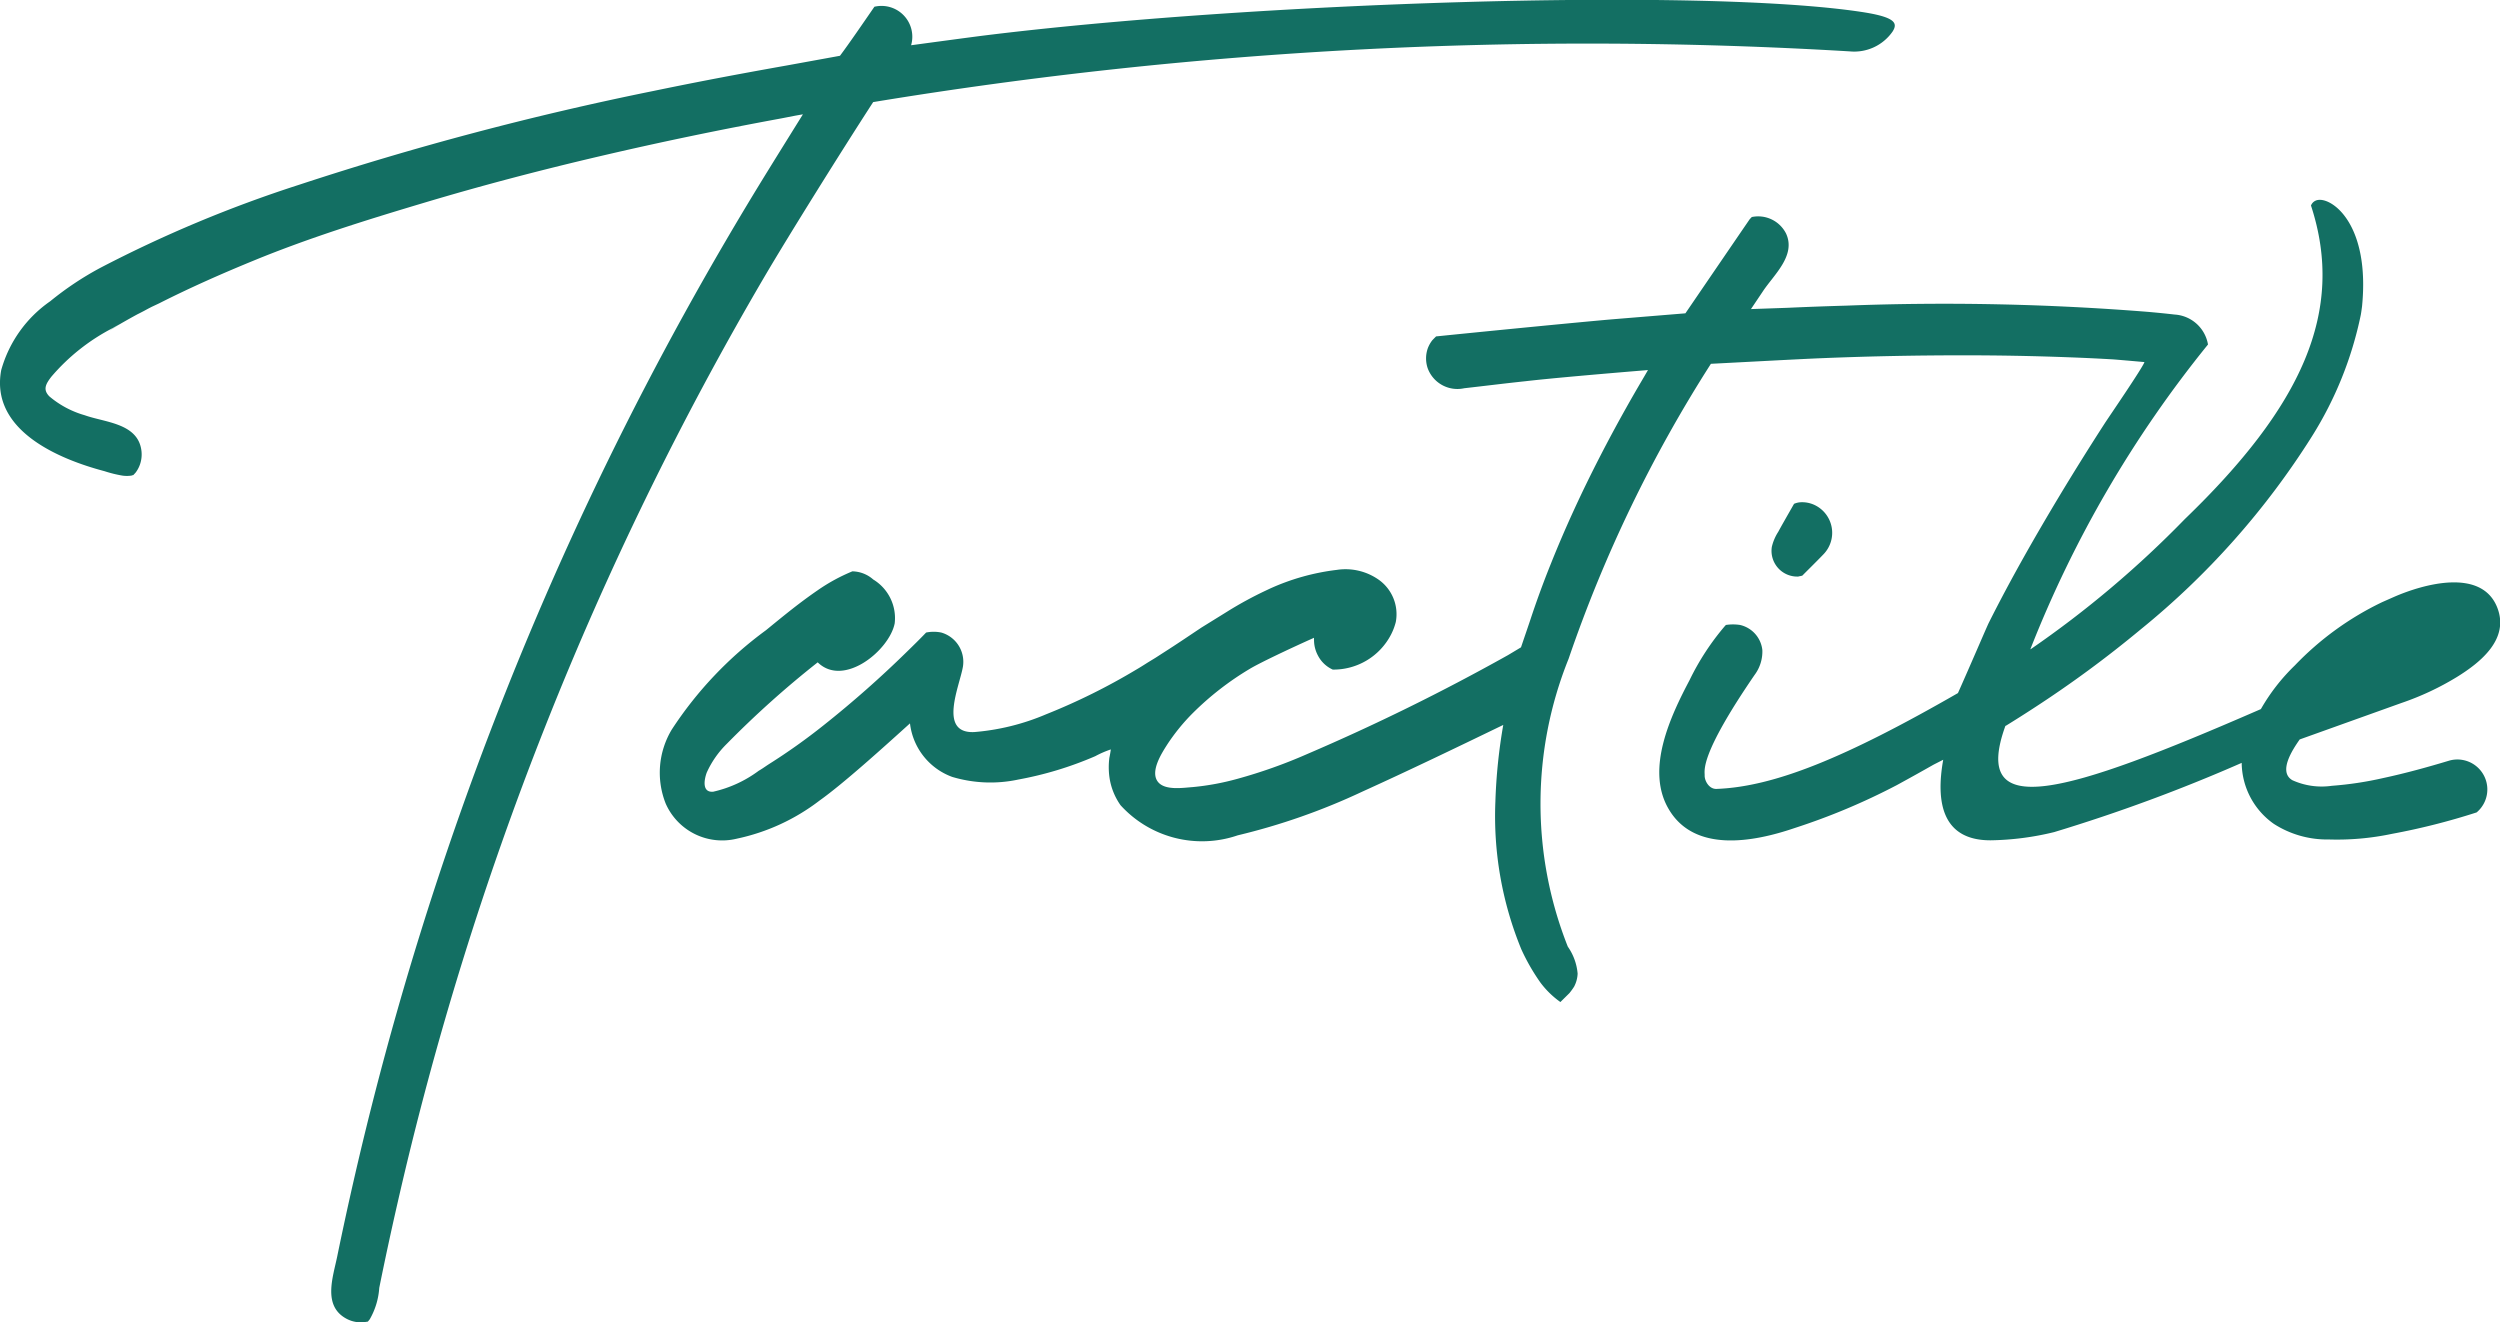 <svg id="Groupe_50" data-name="Groupe 50" xmlns="http://www.w3.org/2000/svg" xmlns:xlink="http://www.w3.org/1999/xlink" width="44.811" height="23.702" viewBox="0 0 44.811 23.702">
  <defs>
    <clipPath id="clip-path">
      <rect id="Rectangle_11" data-name="Rectangle 11" width="44.811" height="23.701" fill="none"/>
    </clipPath>
  </defs>
  <g id="Groupe_49" data-name="Groupe 49" clip-path="url(#clip-path)">
    <path id="Tracé_230" data-name="Tracé 230" d="M214.412,62a.452.452,0,0,0,.064-.013c.127-.128.256-.254.381-.384a.552.552,0,0,0-.169-.886.524.524,0,0,0-.26-.044.351.351,0,0,0-.1.027c-.1.176-.242.423-.282.5a.865.865,0,0,0-.116.271.461.461,0,0,0,.483.532" transform="translate(-182.171 -51.669)" fill="#136f63"/>
    <path id="Tracé_231" data-name="Tracé 231" d="M104.235,32.234A18.389,18.389,0,0,0,107,29.9c2.085-2.01,2.884-3.713,2.26-5.619a.158.158,0,0,1,.129-.1c.264-.038.931.453.786,1.91-.007.05-.013.1-.022.149a6.589,6.589,0,0,1-.88,2.185,14.178,14.178,0,0,1-3.067,3.455,20.207,20.207,0,0,1-1.926,1.416q-.244.159-.491.311l-.006,0c-.626,1.731,1.055,1.236,4.579-.3a3.5,3.5,0,0,1,.609-.783,5.385,5.385,0,0,1,1.567-1.135l.206-.091c.527-.231,1.583-.532,1.859.2.207.55-.286.962-.733,1.237a4.985,4.985,0,0,1-.99.463l-1.822.653c-.119.17-.395.579-.131.731a1.271,1.271,0,0,0,.707.1,6.2,6.2,0,0,0,.925-.14c.4-.086.794-.195,1.185-.313a.537.537,0,0,1,.485.93,12.126,12.126,0,0,1-1.521.385,4.763,4.763,0,0,1-1.129.1,1.764,1.764,0,0,1-.984-.279,1.353,1.353,0,0,1-.577-1.094,29.844,29.844,0,0,1-3.362,1.241,5.062,5.062,0,0,1-1.142.147c-.864,0-.982-.683-.846-1.444l-.171.087h0q-.308.175-.621.346l-.044.024a11.691,11.691,0,0,1-1.83.768c-.727.248-1.81.458-2.268-.364-.395-.707.048-1.645.387-2.287a4.55,4.55,0,0,1,.64-.978l.013-.012a.828.828,0,0,1,.252,0,.518.518,0,0,1,.4.45.7.7,0,0,1-.14.447c-.989,1.444-.891,1.706-.894,1.8s.078.246.211.242c1.033-.038,2.31-.557,4.329-1.718.211-.472.5-1.148.549-1.252.393-.784.828-1.546,1.281-2.3q.39-.646.8-1.281c.069-.107.682-1,.713-1.1-.26-.023-.523-.046-.577-.049q-.378-.022-.756-.036-.969-.037-1.939-.036-1.266,0-2.531.052c-.353.014-1.285.065-1.968.1a24.5,24.5,0,0,0-2.551,5.288,6.951,6.951,0,0,0-.014,5.159.987.987,0,0,1,.176.483.545.545,0,0,1-.063.234,1.244,1.244,0,0,1-.084.116l-.162.16a1.609,1.609,0,0,1-.355-.345,3.649,3.649,0,0,1-.345-.6,6.279,6.279,0,0,1-.465-2.65,9.722,9.722,0,0,1,.141-1.372c-.841.407-1.683.813-2.536,1.2a11.56,11.56,0,0,1-2.224.779,1.973,1.973,0,0,1-2.1-.54,1.15,1.15,0,0,1-.2-.509,1.336,1.336,0,0,1,0-.344c0,.009.028-.145.025-.147a1.782,1.782,0,0,0-.278.121,6.347,6.347,0,0,1-1.38.419,2.386,2.386,0,0,1-1.183-.047,1.163,1.163,0,0,1-.758-.96c-.466.421-1.193,1.08-1.622,1.384a3.69,3.69,0,0,1-1.483.683A1.106,1.106,0,0,1,79.769,35a1.5,1.5,0,0,1,.109-1.326,6.831,6.831,0,0,1,1.689-1.781c.347-.284.6-.491.928-.717a3.283,3.283,0,0,1,.62-.338.579.579,0,0,1,.374.146.81.81,0,0,1,.385.785c-.094.484-.914,1.157-1.38.7a17.345,17.345,0,0,0-1.632,1.463,1.7,1.7,0,0,0-.358.515c-.05.139-.081.357.116.341a2.164,2.164,0,0,0,.816-.375c.05-.029.1-.063.145-.094l.035-.023a10.833,10.833,0,0,0,.985-.7,19.082,19.082,0,0,0,1.494-1.319c.084-.082.23-.224.342-.342a.677.677,0,0,1,.272,0,.546.546,0,0,1,.388.611c-.059.349-.449,1.2.2,1.173a4.13,4.13,0,0,0,1.289-.318,11.211,11.211,0,0,0,1.615-.8c.071-.041.14-.085.209-.129l.136-.083.155-.1c.231-.147.456-.3.672-.444l.465-.288a6.714,6.714,0,0,1,.676-.369l.074-.035a4.059,4.059,0,0,1,1.209-.341,1.035,1.035,0,0,1,.745.171.757.757,0,0,1,.314.762,1.064,1.064,0,0,1-.084.223,1.161,1.161,0,0,1-1.046.631.554.554,0,0,1-.262-.245.6.6,0,0,1-.066-.189.643.643,0,0,1-.008-.094.368.368,0,0,1,0-.042c-.448.2-.992.459-1.155.559a5.268,5.268,0,0,0-1.016.789,3.556,3.556,0,0,0-.462.568c-.1.157-.314.489-.16.672.128.152.448.1.62.088a4.564,4.564,0,0,0,.8-.148,9.037,9.037,0,0,0,1.243-.441,38.013,38.013,0,0,0,3.59-1.767h0l.013-.007L95.1,32.2c.064-.189.146-.428.165-.486q.168-.51.369-1.009c.26-.651.554-1.287.874-1.91q.227-.442.47-.875.108-.193.22-.385c.036-.062.073-.124.109-.186l.069-.119c-.75.062-1.7.143-2.194.2-.368.039-.736.085-1.1.126a.567.567,0,0,1-.654-.357.547.547,0,0,1,0-.355.536.536,0,0,1,.083-.149l.03-.031.037-.037h0c1.05-.107,2.628-.261,3.151-.306l1.318-.108c.495-.725,1.147-1.68,1.153-1.687s.023-.024.037-.039a.56.56,0,0,1,.613.294c.184.392-.213.736-.412,1.034l-.216.322.658-.023q.531-.024,1.062-.039a45.872,45.872,0,0,1,5.409.113c.155.014.309.029.463.047a.647.647,0,0,1,.6.537,20.639,20.639,0,0,0-3.184,5.462" transform="translate(-67.837 -20.597)" fill="#136f63"/>
    <path id="Tracé_232" data-name="Tracé 232" d="M6.519,23.7a.546.546,0,0,1-.3-.058c-.442-.229-.251-.746-.174-1.124q.152-.74.322-1.476a59.818,59.818,0,0,1,3.875-11.4q1.247-2.727,2.763-5.319.38-.65.776-1.29c.091-.148.39-.629.611-.984l-.135.024L14,2.123c-1.087.2-2.171.425-3.247.677s-2.118.525-3.163.838c-1.028.307-2.062.629-3.055,1.038-.573.235-1.135.484-1.684.762L2.719,5.5l-.128.066.068-.034c-.065.034-.129.069-.193.1-.091.049-.181.1-.269.15s-.158.1-.236.145c.063-.042.128-.081.192-.121-.042.024-.085.046-.126.071a3.635,3.635,0,0,0-1.107.876c-.1.13-.156.23-.034.353a1.7,1.7,0,0,0,.633.337c.359.129.937.141,1.013.614a.547.547,0,0,1-.023.268.539.539,0,0,1-.075.142c-.005.007-.027.03-.045.049-.012,0-.023.007-.035.009a.562.562,0,0,1-.16,0,2.243,2.243,0,0,1-.323-.08C1.043,8.226-.18,7.709.022,6.633A2.233,2.233,0,0,1,.9,5.4a5.564,5.564,0,0,1,.9-.6A22.867,22.867,0,0,1,5.352,3.315,55.7,55.7,0,0,1,11.7,1.633q.8-.166,1.6-.314.4-.074.8-.145L15.056,1c.16-.213.435-.615.617-.879a.552.552,0,0,1,.658.69c.517-.07,1.085-.146,1.249-.167,4.782-.6,12.9-.872,15.8-.428.6.092.639.2.543.35a.837.837,0,0,1-.767.355,78.825,78.825,0,0,0-17.505.909h0c-.6.926-1.524,2.408-1.943,3.121A58.576,58.576,0,0,0,7.121,21.584q-.171.748-.323,1.5a1.306,1.306,0,0,1-.17.563l-.034.042Z" transform="translate(0 0)" fill="#136f63"/>
  </g>
</svg>
